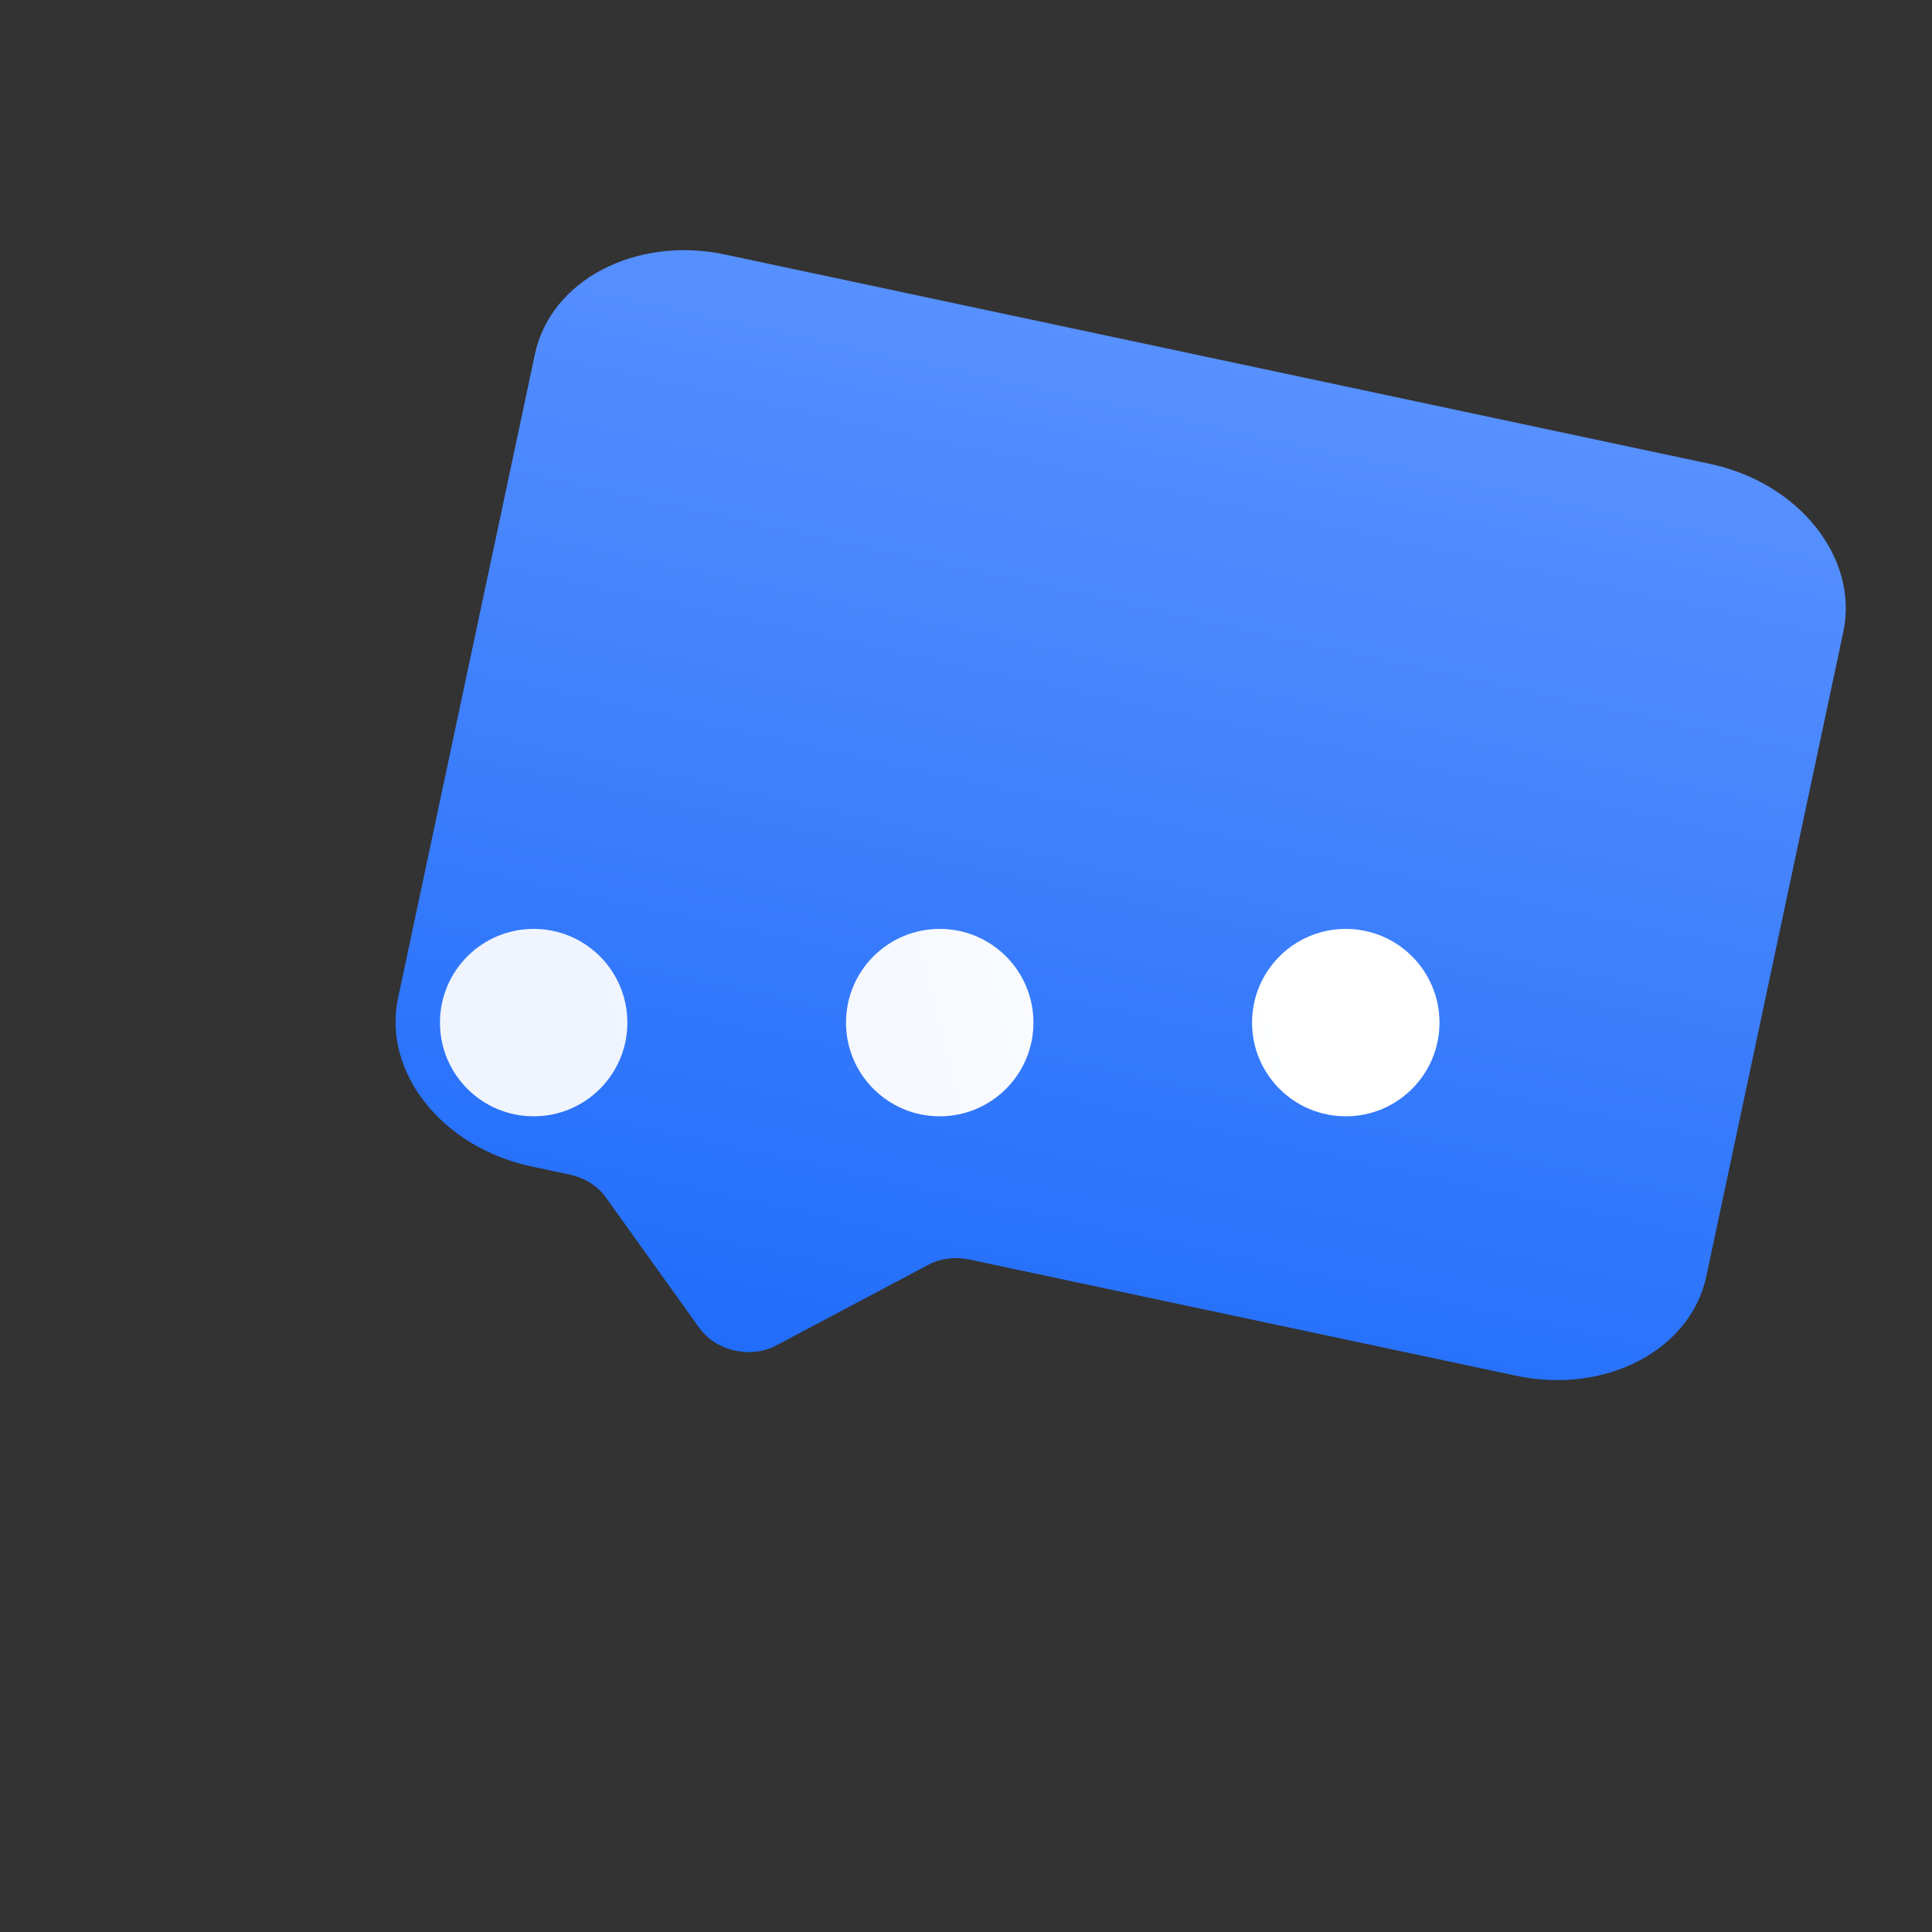<?xml version="1.0" encoding="UTF-8"?>
<svg width="65px" height="65px" viewBox="0 0 65 65" version="1.1" xmlns="http://www.w3.org/2000/svg" xmlns:xlink="http://www.w3.org/1999/xlink">
    <rect x="0" y="0" width="65" height="65" fill="#333333" stroke="none"/>
    <title>icon/function/60/05</title>
    <defs>
        <linearGradient x1="50%" y1="0%" x2="50%" y2="100%" id="linearGradient-1">
            <stop stop-color="#5790FF" offset="0%"></stop>
            <stop stop-color="#216DFA" offset="100%"></stop>
        </linearGradient>
        <linearGradient x1="14.493%" y1="51.658%" x2="85.53%" y2="48.41%" id="linearGradient-2">
            <stop stop-color="#EFF4FF" offset="0%"></stop>
            <stop stop-color="#FFFFFF" offset="100%"></stop>
            <stop stop-color="#FFFFFF" offset="100%"></stop>
        </linearGradient>
    </defs>
    <g id="icon/function/60/05" stroke="none" stroke-width="1" fill="none" fill-rule="evenodd">
        <g fill-rule="nonzero">
            <rect id="矩形" opacity="0" x="0" y="0" width="65" height="65"></rect>
            <g id="编组" transform="translate(6, 7)">
                <path d="M48.157,4.692 L14.287,4.692 C11.214,4.692 8.721,6.755 8.721,9.298 L8.721,31.45 C8.721,33.993 11.214,36.056 14.287,36.056 L15.6,36.056 C16.111,36.056 16.6,36.234 16.945,36.548 L20.945,40.198 C21.28,40.504 21.753,40.683 22.252,40.692 C22.751,40.701 23.233,40.539 23.584,40.245 L28.055,36.503 C28.396,36.218 28.861,36.057 29.346,36.056 L48.157,36.056 C51.231,36.056 53.721,33.993 53.721,31.452 L53.721,9.296 C53.724,6.752 51.231,4.692 48.157,4.692 Z" id="路径" fill="url(#linearGradient-1)" transform="translate(31.221, 22.692) rotate(12) translate(-31.221, -22.692) "></path>
                <path d="M44.459,7.356 L6.494,7.356 C3.048,7.356 0.254,9.95 0.254,13.147 L0.254,41.001 C0.254,44.199 3.048,46.793 6.494,46.793 L7.964,46.793 C8.538,46.793 9.086,47.017 9.473,47.412 L13.956,52.001 C14.332,52.386 14.861,52.611 15.421,52.623 C15.981,52.634 16.521,52.431 16.914,52.061 L21.926,47.355 C22.308,46.997 22.829,46.794 23.373,46.793 L44.459,46.793 C47.904,46.793 50.695,44.199 50.695,41.004 L50.695,13.145 C50.698,9.947 47.904,7.356 44.459,7.356 Z" id="路径备份" fill-opacity="0" fill="#FFFFFF"></path>
                <path d="M39.277,24.252 C41.019,24.252 42.43,25.663 42.43,27.405 C42.43,29.147 41.019,30.557 39.277,30.557 C37.535,30.557 36.124,29.147 36.124,27.405 C36.124,25.663 37.535,24.252 39.277,24.252 Z M25.616,24.252 C27.358,24.252 28.769,25.663 28.769,27.405 C28.769,29.147 27.358,30.557 25.616,30.557 C23.874,30.557 22.463,29.147 22.463,27.405 C22.463,25.663 23.874,24.252 25.616,24.252 Z M11.955,24.252 C13.697,24.252 15.107,25.663 15.107,27.405 C15.107,29.147 13.697,30.557 11.955,30.557 C10.213,30.557 8.802,29.147 8.802,27.405 C8.802,25.663 10.213,24.252 11.955,24.252 Z" id="形状结合" fill="url(#linearGradient-2)"></path>
            </g>
        </g>
    </g>
</svg>